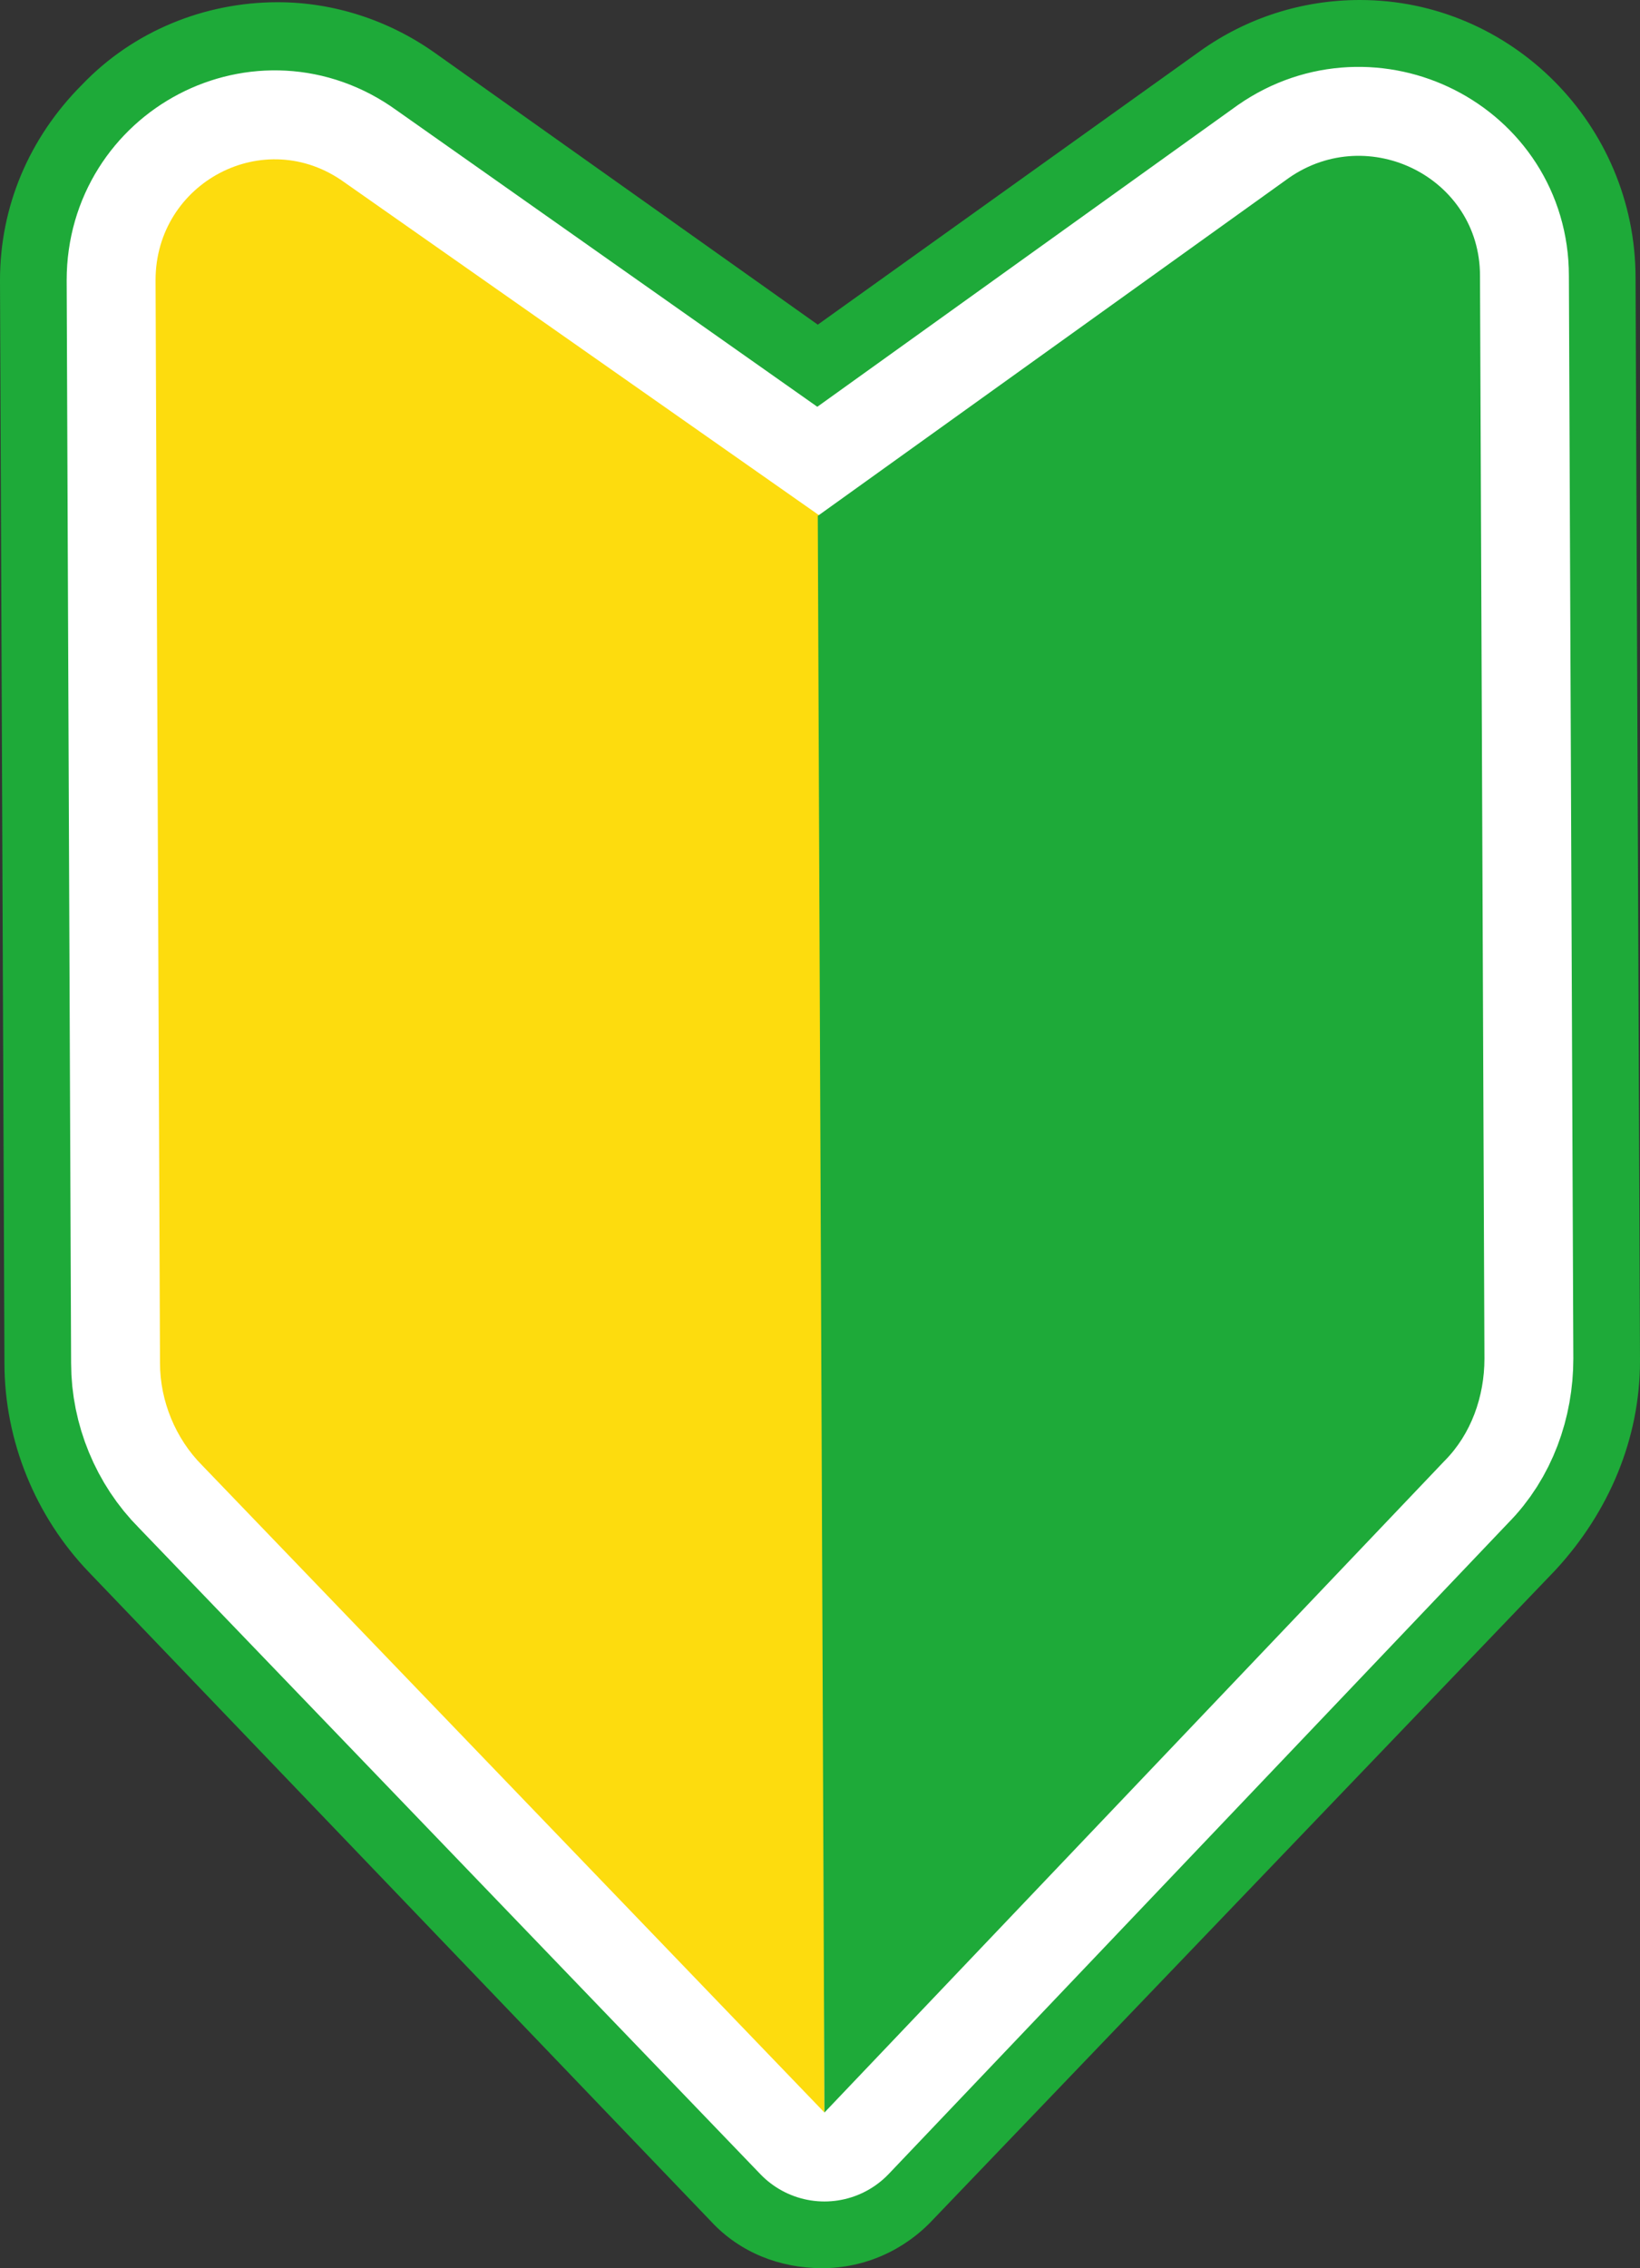 <?xml version="1.0" encoding="utf-8"?>
<!-- Generator: Adobe Illustrator 27.0.0, SVG Export Plug-In . SVG Version: 6.00 Build 0)  -->
<svg version="1.1" id="レイヤー_1" xmlns="http://www.w3.org/2000/svg" xmlns:xlink="http://www.w3.org/1999/xlink" x="0px"
	 y="0px" viewBox="0 0 73.8 102" style="enable-background:new 0 0 73.8 102;" xml:space="preserve">
<rect x="0" y="0" width="73.8" height="102" fill="#333333" stroke="none"/>
<style type="text/css">
	.st0{fill:#FFFFFF;}
	.st1{fill:#1EAA39;}
	.st2{fill:none;stroke:#FFFFFF;stroke-width:8;stroke-linecap:round;stroke-linejoin:round;stroke-miterlimit:10;}
	.st3{fill:#FDDC0E;}
</style>
<g>
	<path class="st0" d="M37.1,98.5c-1,0-1.9-0.4-2.5-1.1L6.5,68.3c-1.8-1.9-2.8-4.4-2.8-7L3.5,12.6c0-2.4,0.9-4.6,2.6-6.3
		c1.7-1.7,4-2.6,6.4-2.6c1.8,0,3.6,0.6,5.1,1.6l19.3,13.6L56,5.2c1.5-1.1,3.3-1.7,5.2-1.7c4.9,0,8.9,4,8.9,8.9l0.2,48.7
		c0,2.6-1,5.1-2.8,7L39.6,97.4C38.9,98.1,38,98.5,37.1,98.5C37.1,98.5,37.1,98.5,37.1,98.5z"/>
	<path class="st1" d="M61.2,7c2.8,0,5.4,2.2,5.4,5.4l0.2,48.7c0,1.7-0.7,3.4-1.8,4.6L37.1,95L9,65.9c-1.2-1.2-1.9-2.9-1.9-4.6
		L7,12.6c0-3.2,2.6-5.4,5.4-5.4c1.1,0,2.1,0.3,3.1,1l21.3,15L58,8C59,7.3,60.1,7,61.2,7 M61.2,0c-2.6,0-5.1,0.8-7.2,2.3L36.8,14.6
		L19.6,2.4c-2.1-1.5-4.6-2.3-7.1-2.3c-3.3,0-6.5,1.3-8.8,3.7C1.3,6.2,0,9.3,0,12.6l0.2,48.7c0,3.5,1.4,6.9,3.8,9.4L32,99.9
		c1.3,1.4,3.1,2.1,5,2.1c0,0,0,0,0,0c1.9,0,3.7-0.8,5-2.2L70,70.6c2.4-2.6,3.8-5.9,3.8-9.4l-0.2-48.7C73.6,5.6,68,0,61.2,0L61.2,0z"
		/>
	<path class="st2" d="M66.6,12.4c0-4.4-5-6.9-8.6-4.4L36.8,23.2l-21.3-15C11.9,5.6,7,8.2,7,12.6l0.2,48.7c0,1.7,0.7,3.4,1.9,4.6
		L37.1,95l27.9-29.3c1.2-1.2,1.8-2.9,1.8-4.6L66.6,12.4z"/>
</g>
<g>
	<g>
		<g>
			<path class="st3" d="M15.5,8.2C11.9,5.6,7,8.2,7,12.6l0.2,48.7c0,1.7,0.7,3.4,1.9,4.6L37.1,95l-0.2-71.8L15.5,8.2z"/>
			<g>
				<path class="st1" d="M58,8L36.8,23.2L37.1,95l27.9-29.3c1.2-1.2,1.8-2.9,1.8-4.6l-0.2-48.7C66.6,8,61.6,5.5,58,8z"/>
			</g>
		</g>
	</g>
</g>
<g>
</g>
<g>
</g>
<g>
</g>
<g>
</g>
<g>
</g>
<g>
</g>
<g>
</g>
<g>
</g>
<g>
</g>
<g>
</g>
<g>
</g>
<g>
</g>
<g>
</g>
<g>
</g>
<g>
</g>
</svg>
